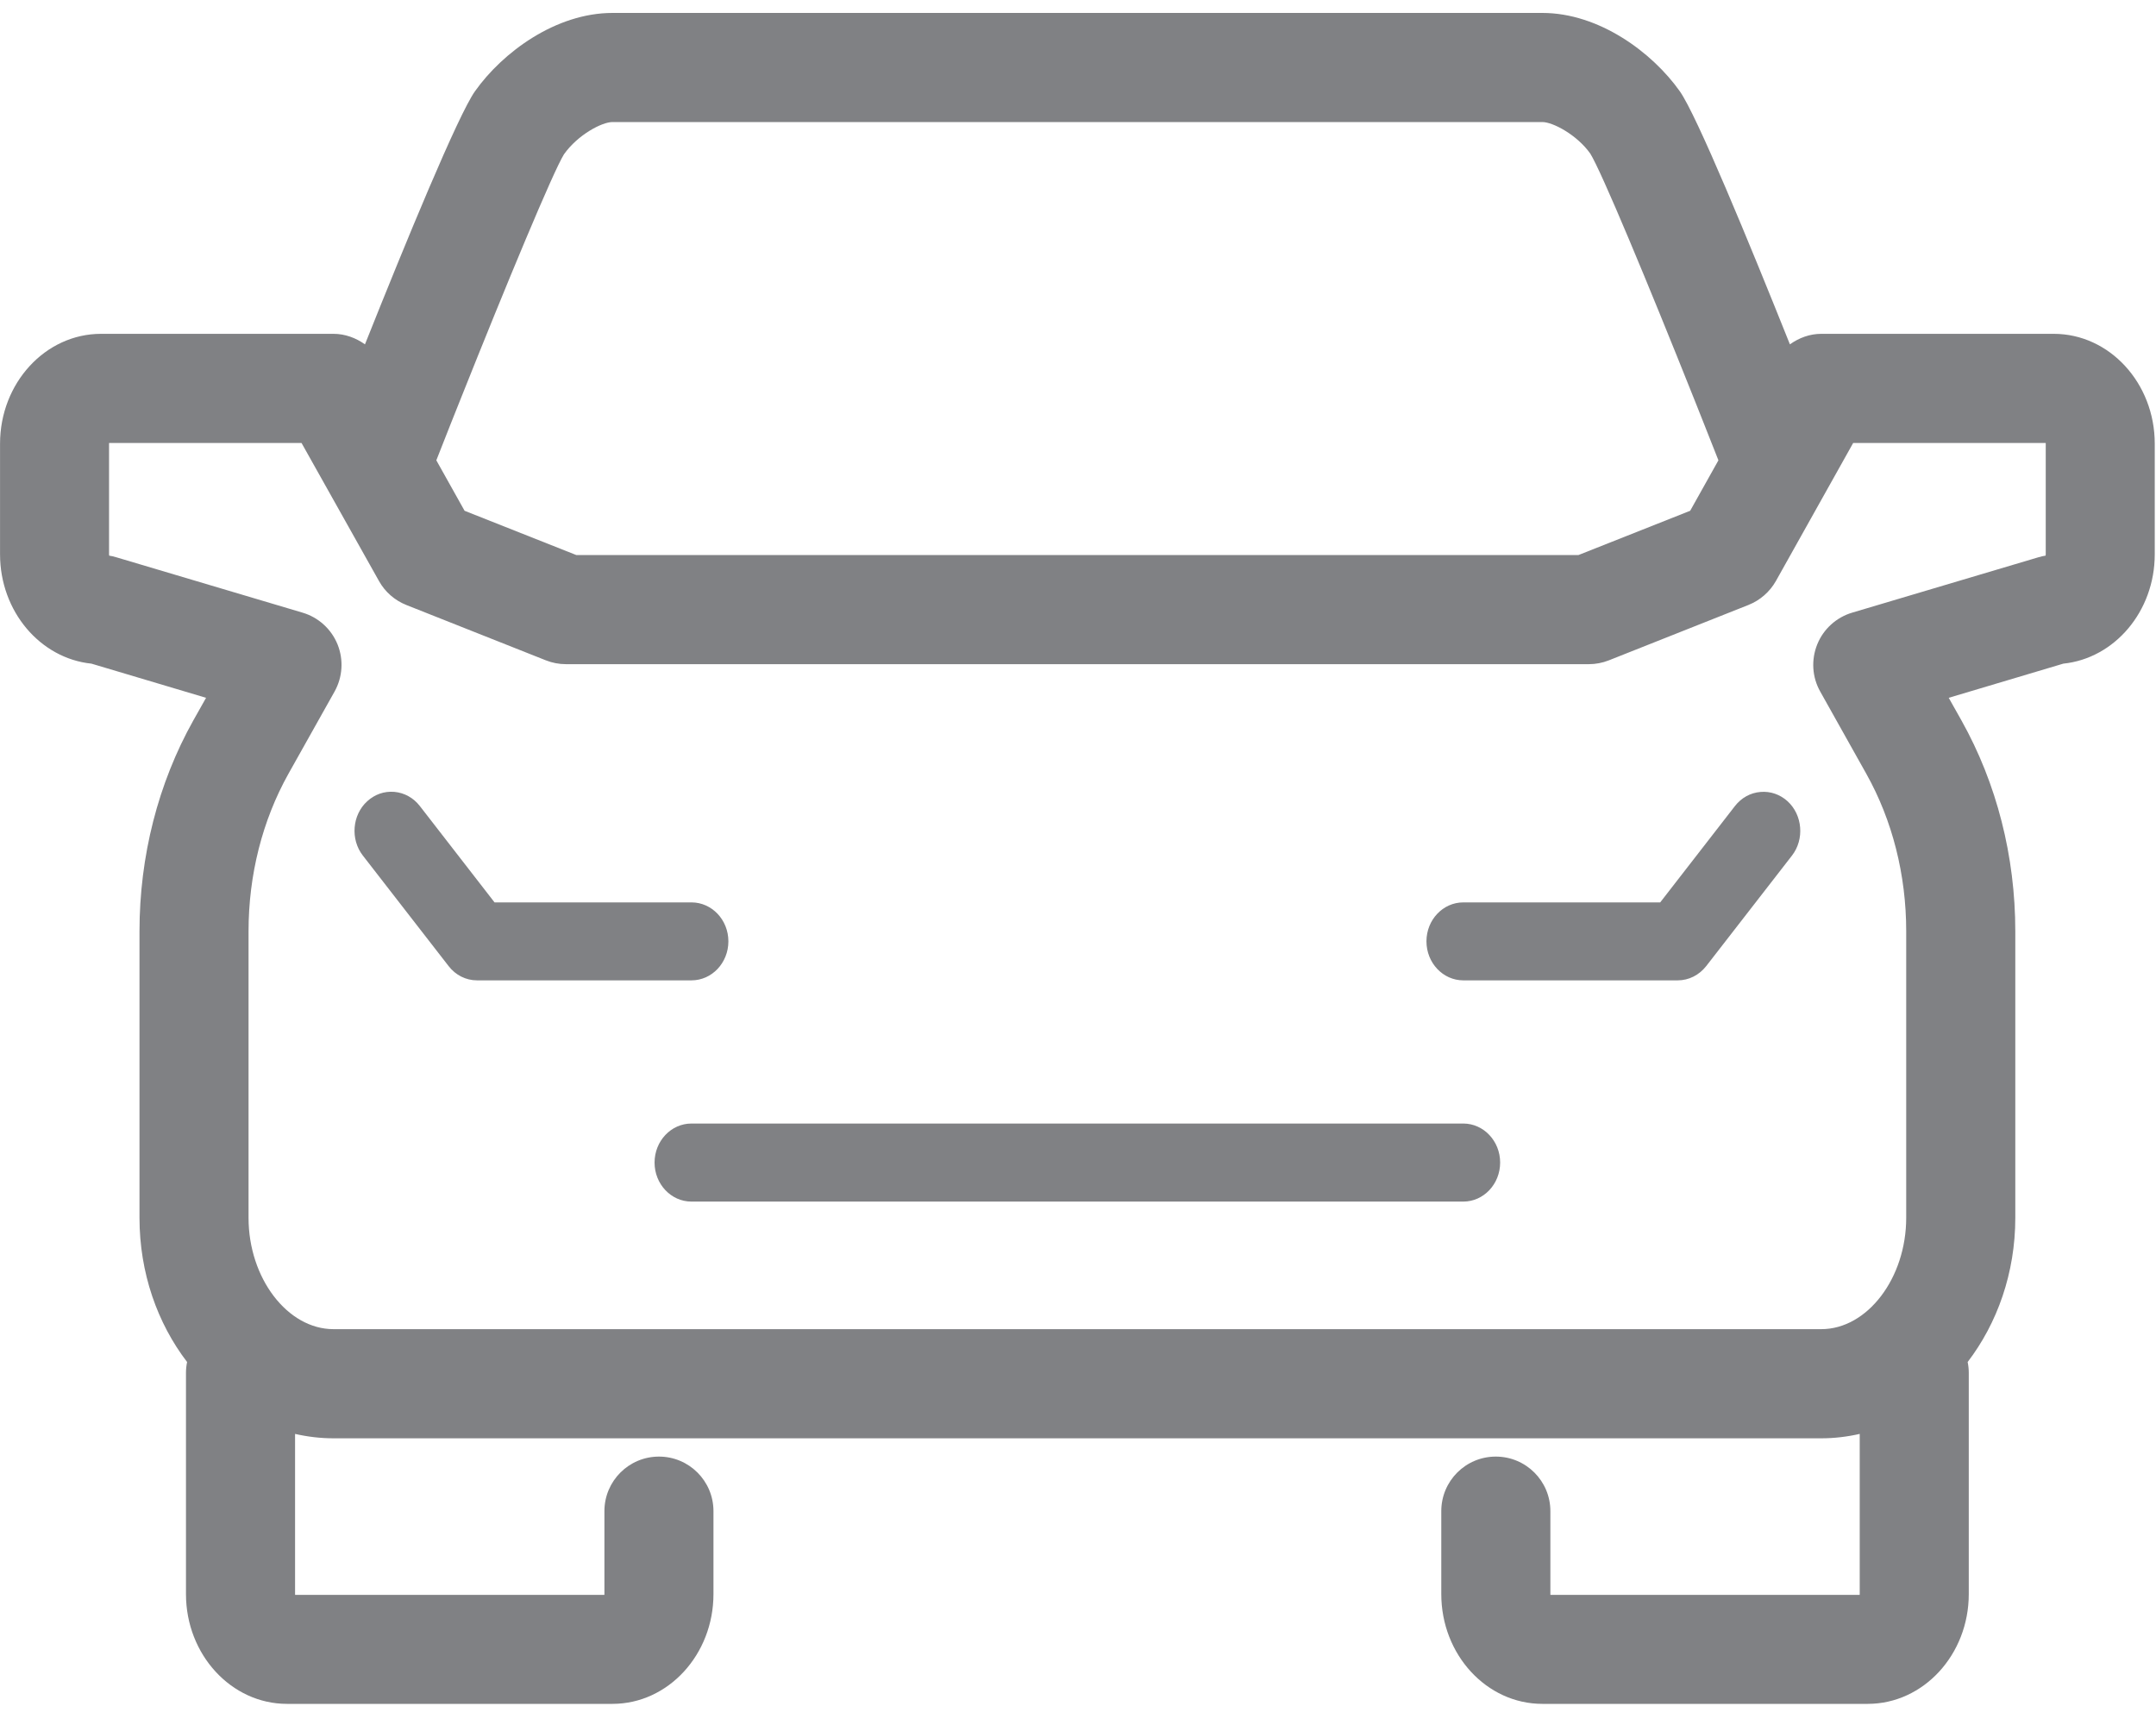 <?xml version="1.0" encoding="UTF-8"?>
<svg width="50px" height="40px" viewBox="0 0 50 40" version="1.1" xmlns="http://www.w3.org/2000/svg" xmlns:xlink="http://www.w3.org/1999/xlink">
    <title>viabilita</title>
    <g id="SEA---singlepage" stroke="none" stroke-width="1" fill="none" fill-rule="evenodd">
        <g id="Singlepage---AR" transform="translate(-843, -4920)" fill="#808184">
            <g id="01-key-data" transform="translate(162, 4365.824)">
                <g id="highlights" transform="translate(593, 345.176)">
                    <g id="Combined-Shape" transform="translate(83, 200)">
                        <path d="M40.769,9.3 C42.081,9.3 43.316,10.212 43.956,11.116 C44.349,11.67 45.566,14.625 46.51,16.985 C46.72,16.835 46.969,16.741 47.238,16.741 L47.238,16.741 L52.629,16.741 C53.921,16.741 54.971,17.884 54.971,19.288 L54.971,19.288 L54.971,21.854 C54.971,23.177 54.039,24.267 52.85,24.389 L52.85,24.389 L50.193,25.181 L50.489,25.707 C51.305,27.164 51.737,28.854 51.737,30.595 L51.737,30.595 L51.737,37.239 C51.737,38.519 51.318,39.686 50.632,40.583 C50.649,40.665 50.658,40.748 50.658,40.835 L50.658,40.835 L50.658,45.964 C50.658,47.368 49.606,48.51 48.315,48.51 L48.315,48.51 L40.769,48.51 C39.475,48.51 38.425,47.368 38.425,45.964 L38.425,45.964 L38.425,44.041 C38.425,43.342 38.99,42.776 39.689,42.776 C40.389,42.776 40.955,43.342 40.955,44.041 L40.955,44.041 L40.955,45.982 L48.128,45.982 C48.129,45.977 48.129,45.97 48.129,45.964 L48.129,42.25 C47.841,42.316 47.542,42.352 47.238,42.352 L47.238,42.352 L12.734,42.352 C12.429,42.352 12.13,42.316 11.843,42.25 L11.843,42.25 L11.843,45.964 C11.843,45.97 11.843,45.977 11.844,45.982 L11.844,45.982 L19.016,45.982 C19.017,45.977 19.017,45.97 19.017,45.964 L19.017,44.041 C19.017,43.342 19.584,42.776 20.282,42.776 C20.98,42.776 21.546,43.342 21.546,44.041 L21.546,44.041 L21.546,45.964 C21.546,47.368 20.495,48.51 19.204,48.51 L19.204,48.51 L11.655,48.51 C10.364,48.51 9.313,47.368 9.313,45.964 L9.313,45.964 L9.313,40.835 C9.313,40.748 9.322,40.665 9.339,40.583 C8.652,39.686 8.235,38.519 8.235,37.239 L8.235,37.239 L8.235,30.595 C8.235,28.854 8.667,27.164 9.482,25.708 L9.482,25.708 L9.779,25.181 L7.121,24.389 C5.933,24.267 5.001,23.177 5.001,21.854 L5.001,21.854 L5.001,19.288 C5.001,17.884 6.051,16.741 7.343,16.741 L7.343,16.741 L12.734,16.741 C13.002,16.741 13.253,16.835 13.464,16.985 C14.405,14.625 15.622,11.67 16.016,11.115 C16.656,10.212 17.89,9.3 19.204,9.3 L19.204,9.3 Z M11.993,19.272 L7.53,19.272 C7.529,19.277 7.529,19.282 7.529,19.288 L7.529,21.854 C7.529,21.864 7.53,21.876 7.532,21.884 C7.589,21.893 7.646,21.906 7.703,21.924 L7.703,21.924 L12.015,23.206 C12.385,23.315 12.684,23.587 12.828,23.942 C12.972,24.299 12.946,24.701 12.759,25.036 L12.759,25.036 L11.688,26.945 C11.085,28.024 10.764,29.286 10.764,30.595 L10.764,30.595 L10.764,37.239 C10.764,38.639 11.667,39.821 12.734,39.821 L12.734,39.821 L47.238,39.821 C48.305,39.821 49.207,38.639 49.207,37.239 L49.207,37.239 L49.207,30.595 C49.207,29.286 48.887,28.024 48.283,26.945 L48.283,26.945 L47.213,25.036 C47.024,24.701 47,24.299 47.144,23.942 C47.287,23.587 47.587,23.315 47.955,23.206 L47.955,23.206 L52.267,21.924 C52.325,21.906 52.382,21.893 52.44,21.884 C52.442,21.876 52.443,21.864 52.443,21.854 L52.443,21.854 L52.443,19.28 L52.443,19.28 L52.442,19.272 L47.977,19.272 L46.185,22.473 C46.042,22.725 45.817,22.922 45.546,23.029 L45.546,23.029 L42.312,24.312 C42.164,24.371 42.005,24.401 41.847,24.401 L41.847,24.401 L18.125,24.401 C17.966,24.401 17.807,24.371 17.659,24.312 L17.659,24.312 L14.424,23.029 C14.154,22.922 13.929,22.725 13.789,22.473 L13.789,22.473 L11.993,19.272 Z M38.935,35.053 C39.407,35.053 39.79,35.459 39.79,35.958 C39.79,36.457 39.407,36.863 38.935,36.863 L38.935,36.863 L21.035,36.863 C20.563,36.863 20.18,36.457 20.18,35.958 C20.18,35.459 20.563,35.053 21.035,35.053 L21.035,35.053 Z M14.028,27.361 L14.144,27.362 C14.378,27.383 14.587,27.499 14.736,27.69 L14.736,27.69 L16.469,29.925 L21.036,29.925 C21.508,29.925 21.892,30.329 21.892,30.828 C21.892,31.329 21.508,31.733 21.036,31.733 L21.036,31.733 L16.064,31.733 C15.806,31.733 15.566,31.613 15.403,31.401 L15.403,31.401 L13.414,28.838 C13.122,28.462 13.167,27.897 13.517,27.579 C13.691,27.421 13.908,27.343 14.144,27.362 Z M45.828,27.364 C46.057,27.344 46.28,27.421 46.455,27.579 C46.804,27.897 46.85,28.462 46.559,28.838 L46.559,28.838 L44.57,31.401 C44.404,31.613 44.164,31.733 43.908,31.733 L43.908,31.733 L38.935,31.733 C38.465,31.733 38.081,31.329 38.081,30.828 C38.081,30.329 38.465,29.925 38.935,29.925 L38.935,29.925 L43.502,29.925 L45.235,27.691 C45.385,27.499 45.594,27.383 45.828,27.364 Z M40.769,11.83 L19.204,11.83 C18.961,11.83 18.402,12.122 18.079,12.578 C17.83,12.978 16.761,15.546 15.677,18.265 L15.452,18.829 C15.34,19.111 15.229,19.393 15.119,19.674 L15.119,19.674 L15.774,20.844 L18.366,21.871 L41.605,21.871 L44.197,20.844 L44.852,19.674 C44.742,19.393 44.63,19.111 44.518,18.829 L44.294,18.265 C43.209,15.546 42.139,12.975 41.88,12.561 C41.568,12.122 41.009,11.83 40.769,11.83 L40.769,11.83 Z"></path>
                    </g>
                </g>
            </g>
        </g>
    </g>
</svg>